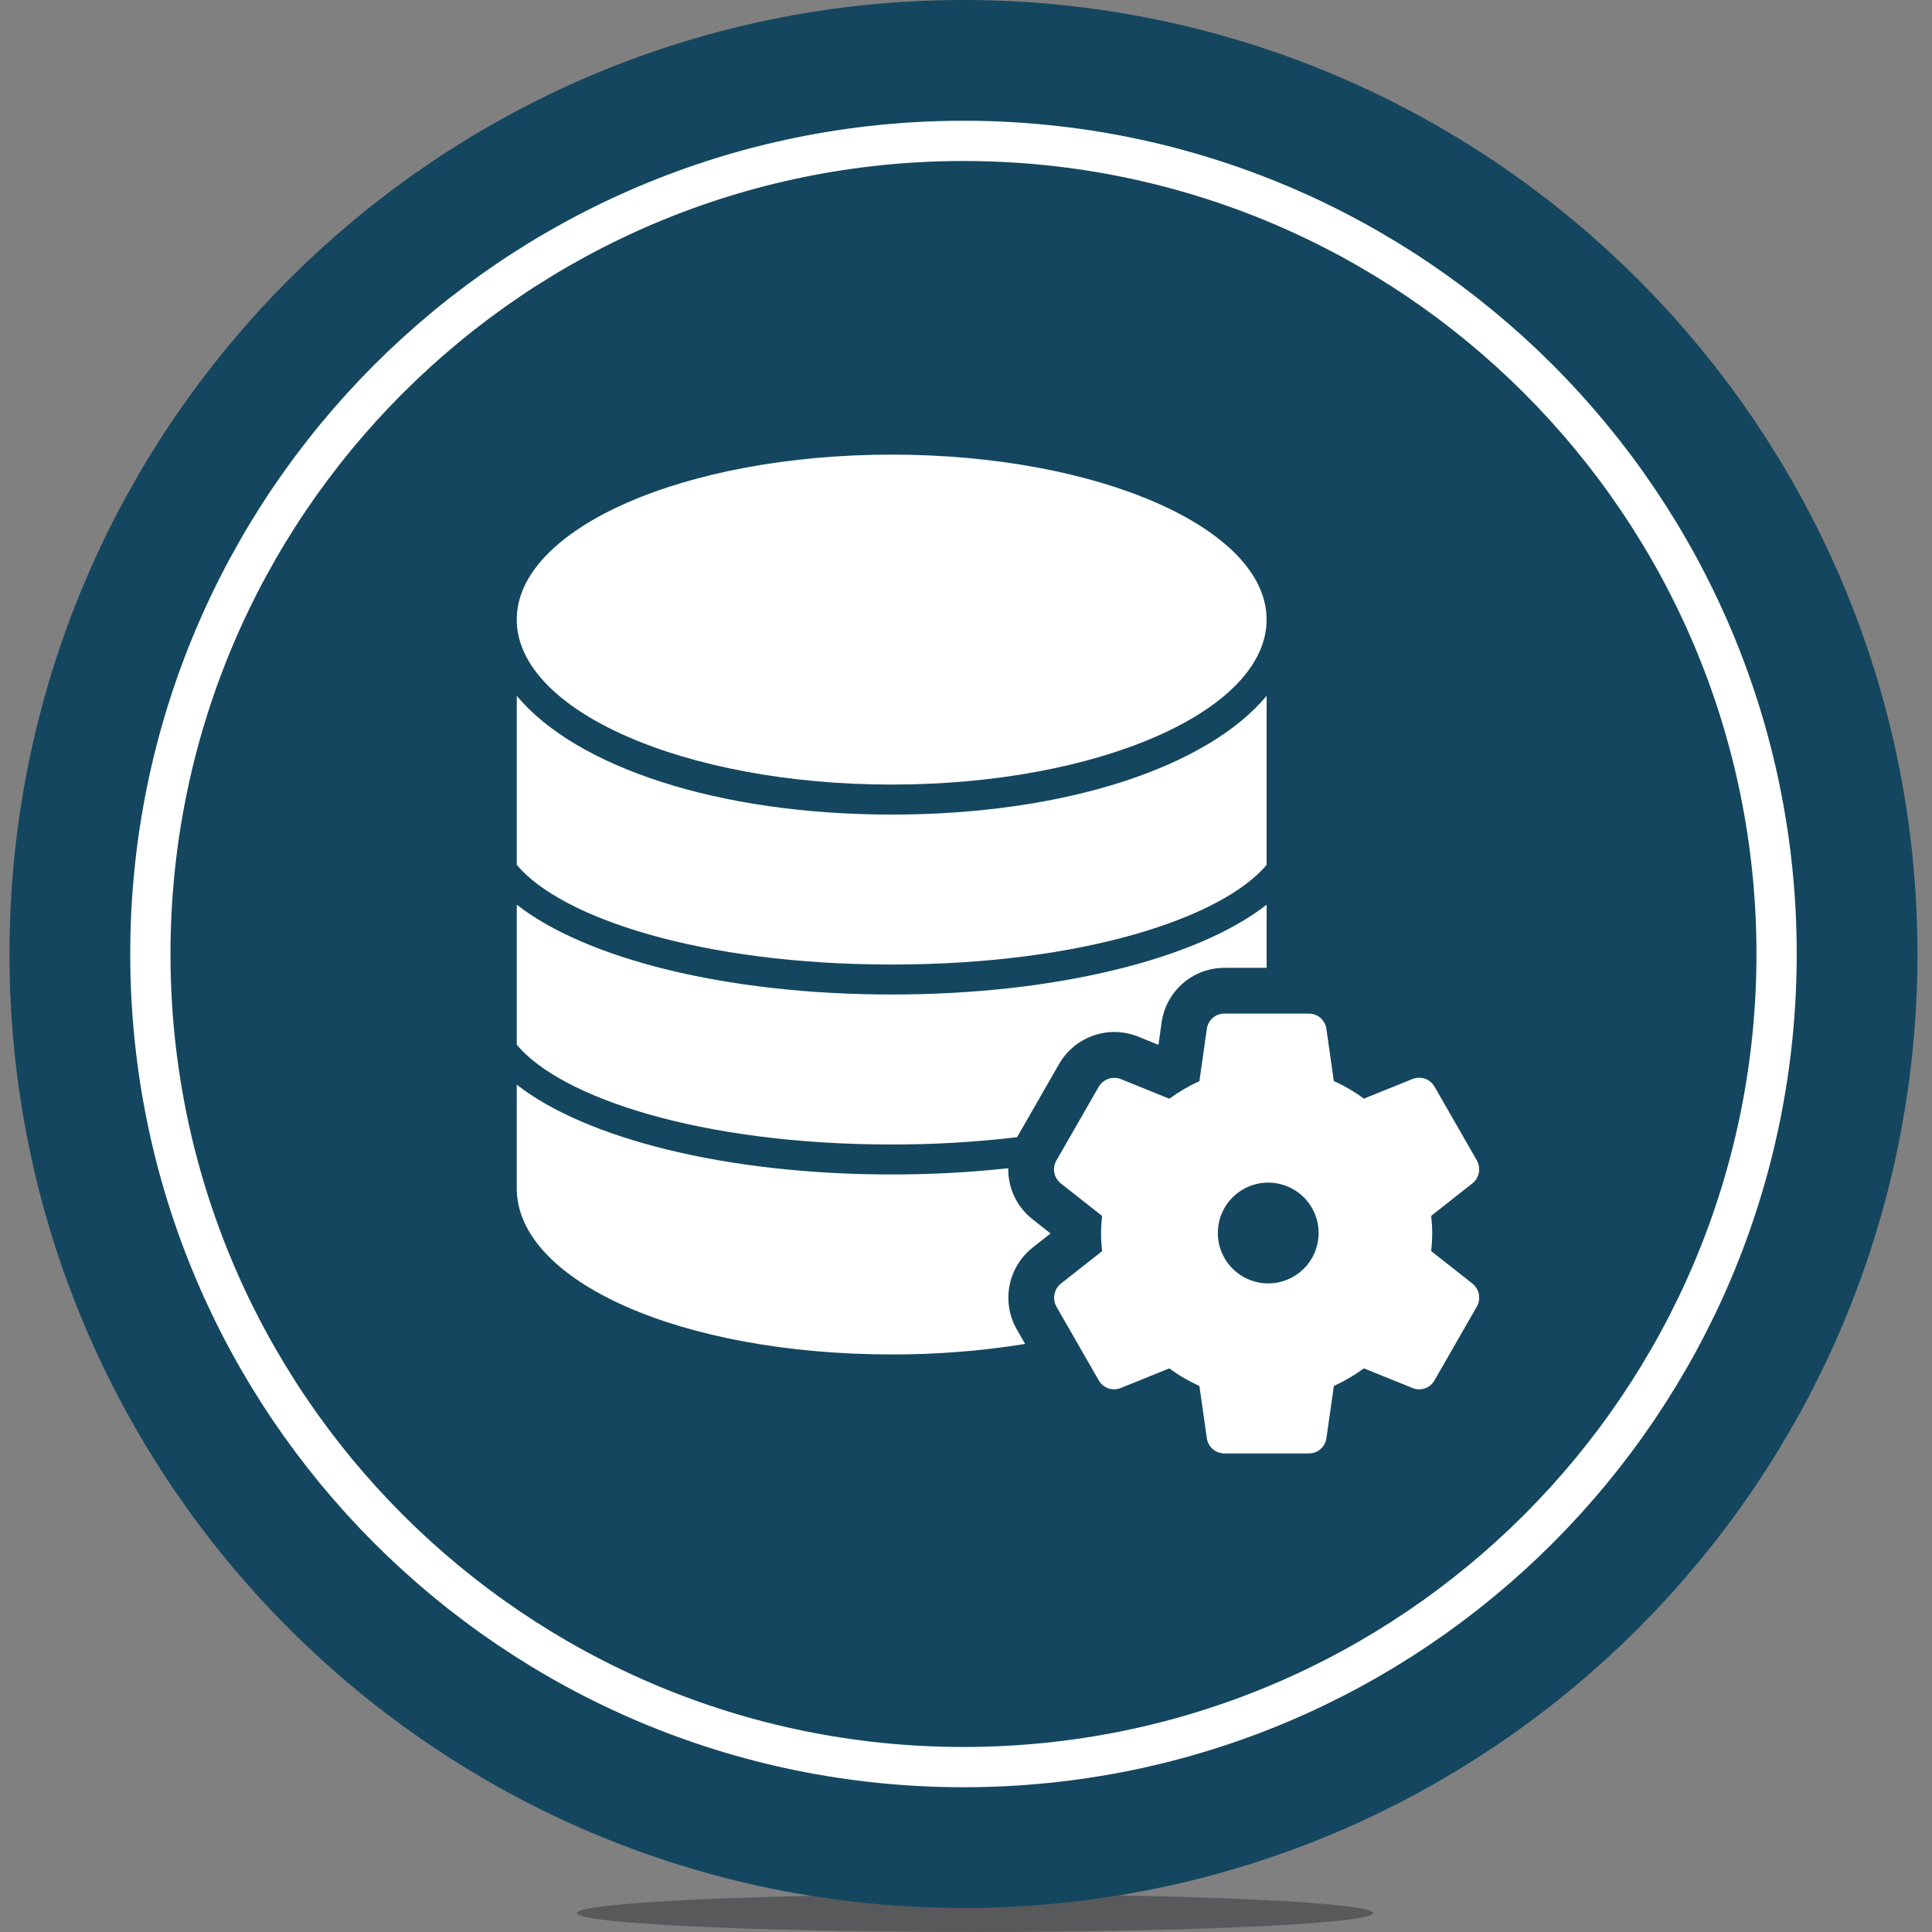 <svg width="144" height="144" viewBox="0 0 144 144" fill="none" xmlns="http://www.w3.org/2000/svg">
<rect x="0" y="0" width="144" height="144" fill="#808080" stroke="none"/>
<path d="M72.672 143.999C89.059 143.999 102.344 143.368 102.344 142.59C102.344 141.812 89.059 141.181 72.672 141.181C56.285 141.181 43 141.812 43 142.59C43 143.368 56.285 143.999 72.672 143.999Z" fill="#58595B"/>
<path d="M71.812 130.21C104.455 130.21 130.917 103.748 130.917 71.105C130.917 38.462 104.455 12 71.812 12C39.169 12 12.707 38.462 12.707 71.105C12.707 103.748 39.169 130.21 71.812 130.21Z" fill="#14475f" stroke="#14475f" stroke-width="24" stroke-miterlimit="10"/>
<path d="M71.812 130.21C104.455 130.21 130.917 103.748 130.917 71.105C130.917 38.462 104.455 12 71.812 12C39.169 12 12.707 38.462 12.707 71.105C12.707 103.748 39.169 130.21 71.812 130.21Z" fill="#14475f" stroke="white" stroke-width="6" stroke-miterlimit="10"/>
<path d="M71.812 130.21C104.455 130.21 130.917 103.748 130.917 71.105C130.917 38.462 104.455 12 71.812 12C39.169 12 12.707 38.462 12.707 71.105C12.707 103.748 39.169 130.21 71.812 130.21Z" fill="#14475f"/>
<path d="M66.462 71.89C80.711 71.89 91.113 68.39 94.407 64.46V51.865C89.991 57.165 79.433 60.714 66.462 60.714C53.491 60.714 42.934 57.162 38.518 51.865V64.465C41.809 68.395 52.211 71.89 66.462 71.89Z" fill="white"/>
<path d="M66.46 58.477C81.894 58.477 94.405 52.972 94.405 46.181C94.405 39.39 81.894 33.885 66.46 33.885C51.026 33.885 38.515 39.39 38.515 46.181C38.515 52.972 51.026 58.477 66.46 58.477Z" fill="white"/>
<path d="M75.149 87.073C72.263 87.386 69.362 87.541 66.459 87.538C54.081 87.538 43.621 84.845 38.515 80.843V88.558C38.515 95.507 50.79 100.952 66.459 100.952C69.791 100.96 73.118 100.699 76.407 100.17L75.785 99.086C75.771 99.063 75.758 99.039 75.745 99.015C75.205 98.03 75.03 96.885 75.252 95.784C75.473 94.682 76.077 93.694 76.956 92.994L78.299 91.936L76.945 90.865C76.374 90.414 75.914 89.838 75.603 89.18C75.291 88.522 75.136 87.801 75.149 87.073V87.073Z" fill="white"/>
<path d="M66.462 85.303C69.585 85.308 72.706 85.126 75.808 84.759L78.925 79.327C79.491 78.33 80.398 77.57 81.48 77.189C82.561 76.808 83.744 76.832 84.81 77.254L86.344 77.875L86.579 76.222C86.734 75.089 87.295 74.05 88.158 73.298C89.021 72.547 90.127 72.134 91.271 72.136H94.407V67.43C89.301 71.43 78.841 74.125 66.462 74.125C54.083 74.125 43.624 71.432 38.518 67.43V77.872C41.809 81.808 52.211 85.303 66.462 85.303Z" fill="white"/>
<path d="M109.748 95.673L106.67 93.248C106.774 92.376 106.774 91.496 106.67 90.624L109.75 88.197C109.998 87.996 110.166 87.713 110.225 87.399C110.284 87.085 110.229 86.761 110.072 86.483L106.934 81.015C106.823 80.807 106.657 80.634 106.455 80.513C106.252 80.392 106.021 80.329 105.785 80.329C105.614 80.329 105.445 80.36 105.285 80.419L101.657 81.888C100.959 81.371 100.208 80.932 99.415 80.577L98.862 76.692C98.82 76.375 98.664 76.083 98.422 75.873C98.181 75.662 97.871 75.547 97.55 75.548H91.262C90.943 75.546 90.634 75.659 90.393 75.868C90.152 76.077 89.995 76.366 89.951 76.682L89.397 80.582C88.607 80.94 87.856 81.38 87.158 81.894L83.522 80.422C83.373 80.365 83.215 80.336 83.056 80.337C82.819 80.335 82.587 80.396 82.381 80.514C82.176 80.632 82.006 80.802 81.888 81.007L78.745 86.484C78.581 86.761 78.523 87.088 78.583 87.405C78.642 87.721 78.815 88.005 79.068 88.204L82.146 90.629C82.041 91.501 82.041 92.382 82.146 93.254L79.066 95.679C78.819 95.881 78.65 96.163 78.591 96.477C78.532 96.791 78.586 97.115 78.743 97.393L81.881 102.862C81.992 103.07 82.158 103.244 82.361 103.365C82.564 103.486 82.795 103.549 83.031 103.548C83.2 103.548 83.368 103.517 83.526 103.457L87.155 101.99C87.853 102.506 88.605 102.945 89.397 103.3L89.95 107.185C89.992 107.503 90.148 107.795 90.39 108.005C90.631 108.216 90.942 108.331 91.262 108.329H97.553C97.872 108.331 98.181 108.217 98.422 108.008C98.663 107.8 98.82 107.51 98.864 107.194L99.418 103.3C100.208 102.942 100.958 102.502 101.657 101.989L105.293 103.46C105.448 103.522 105.613 103.553 105.779 103.553V103.553C106.014 103.554 106.244 103.491 106.446 103.372C106.647 103.252 106.813 103.08 106.925 102.874L110.077 97.381C110.233 97.104 110.285 96.78 110.225 96.467C110.165 96.155 109.996 95.873 109.748 95.673V95.673ZM94.526 95.658C93.783 95.658 93.056 95.438 92.439 95.025C91.821 94.612 91.339 94.025 91.055 93.339C90.771 92.652 90.696 91.897 90.841 91.168C90.986 90.439 91.344 89.77 91.87 89.244C92.395 88.719 93.065 88.361 93.794 88.216C94.522 88.072 95.278 88.146 95.965 88.431C96.651 88.715 97.238 89.197 97.65 89.814C98.063 90.433 98.283 91.159 98.283 91.902C98.282 92.898 97.885 93.853 97.181 94.557C96.477 95.261 95.522 95.657 94.526 95.658V95.658Z" fill="white"/>
</svg>
